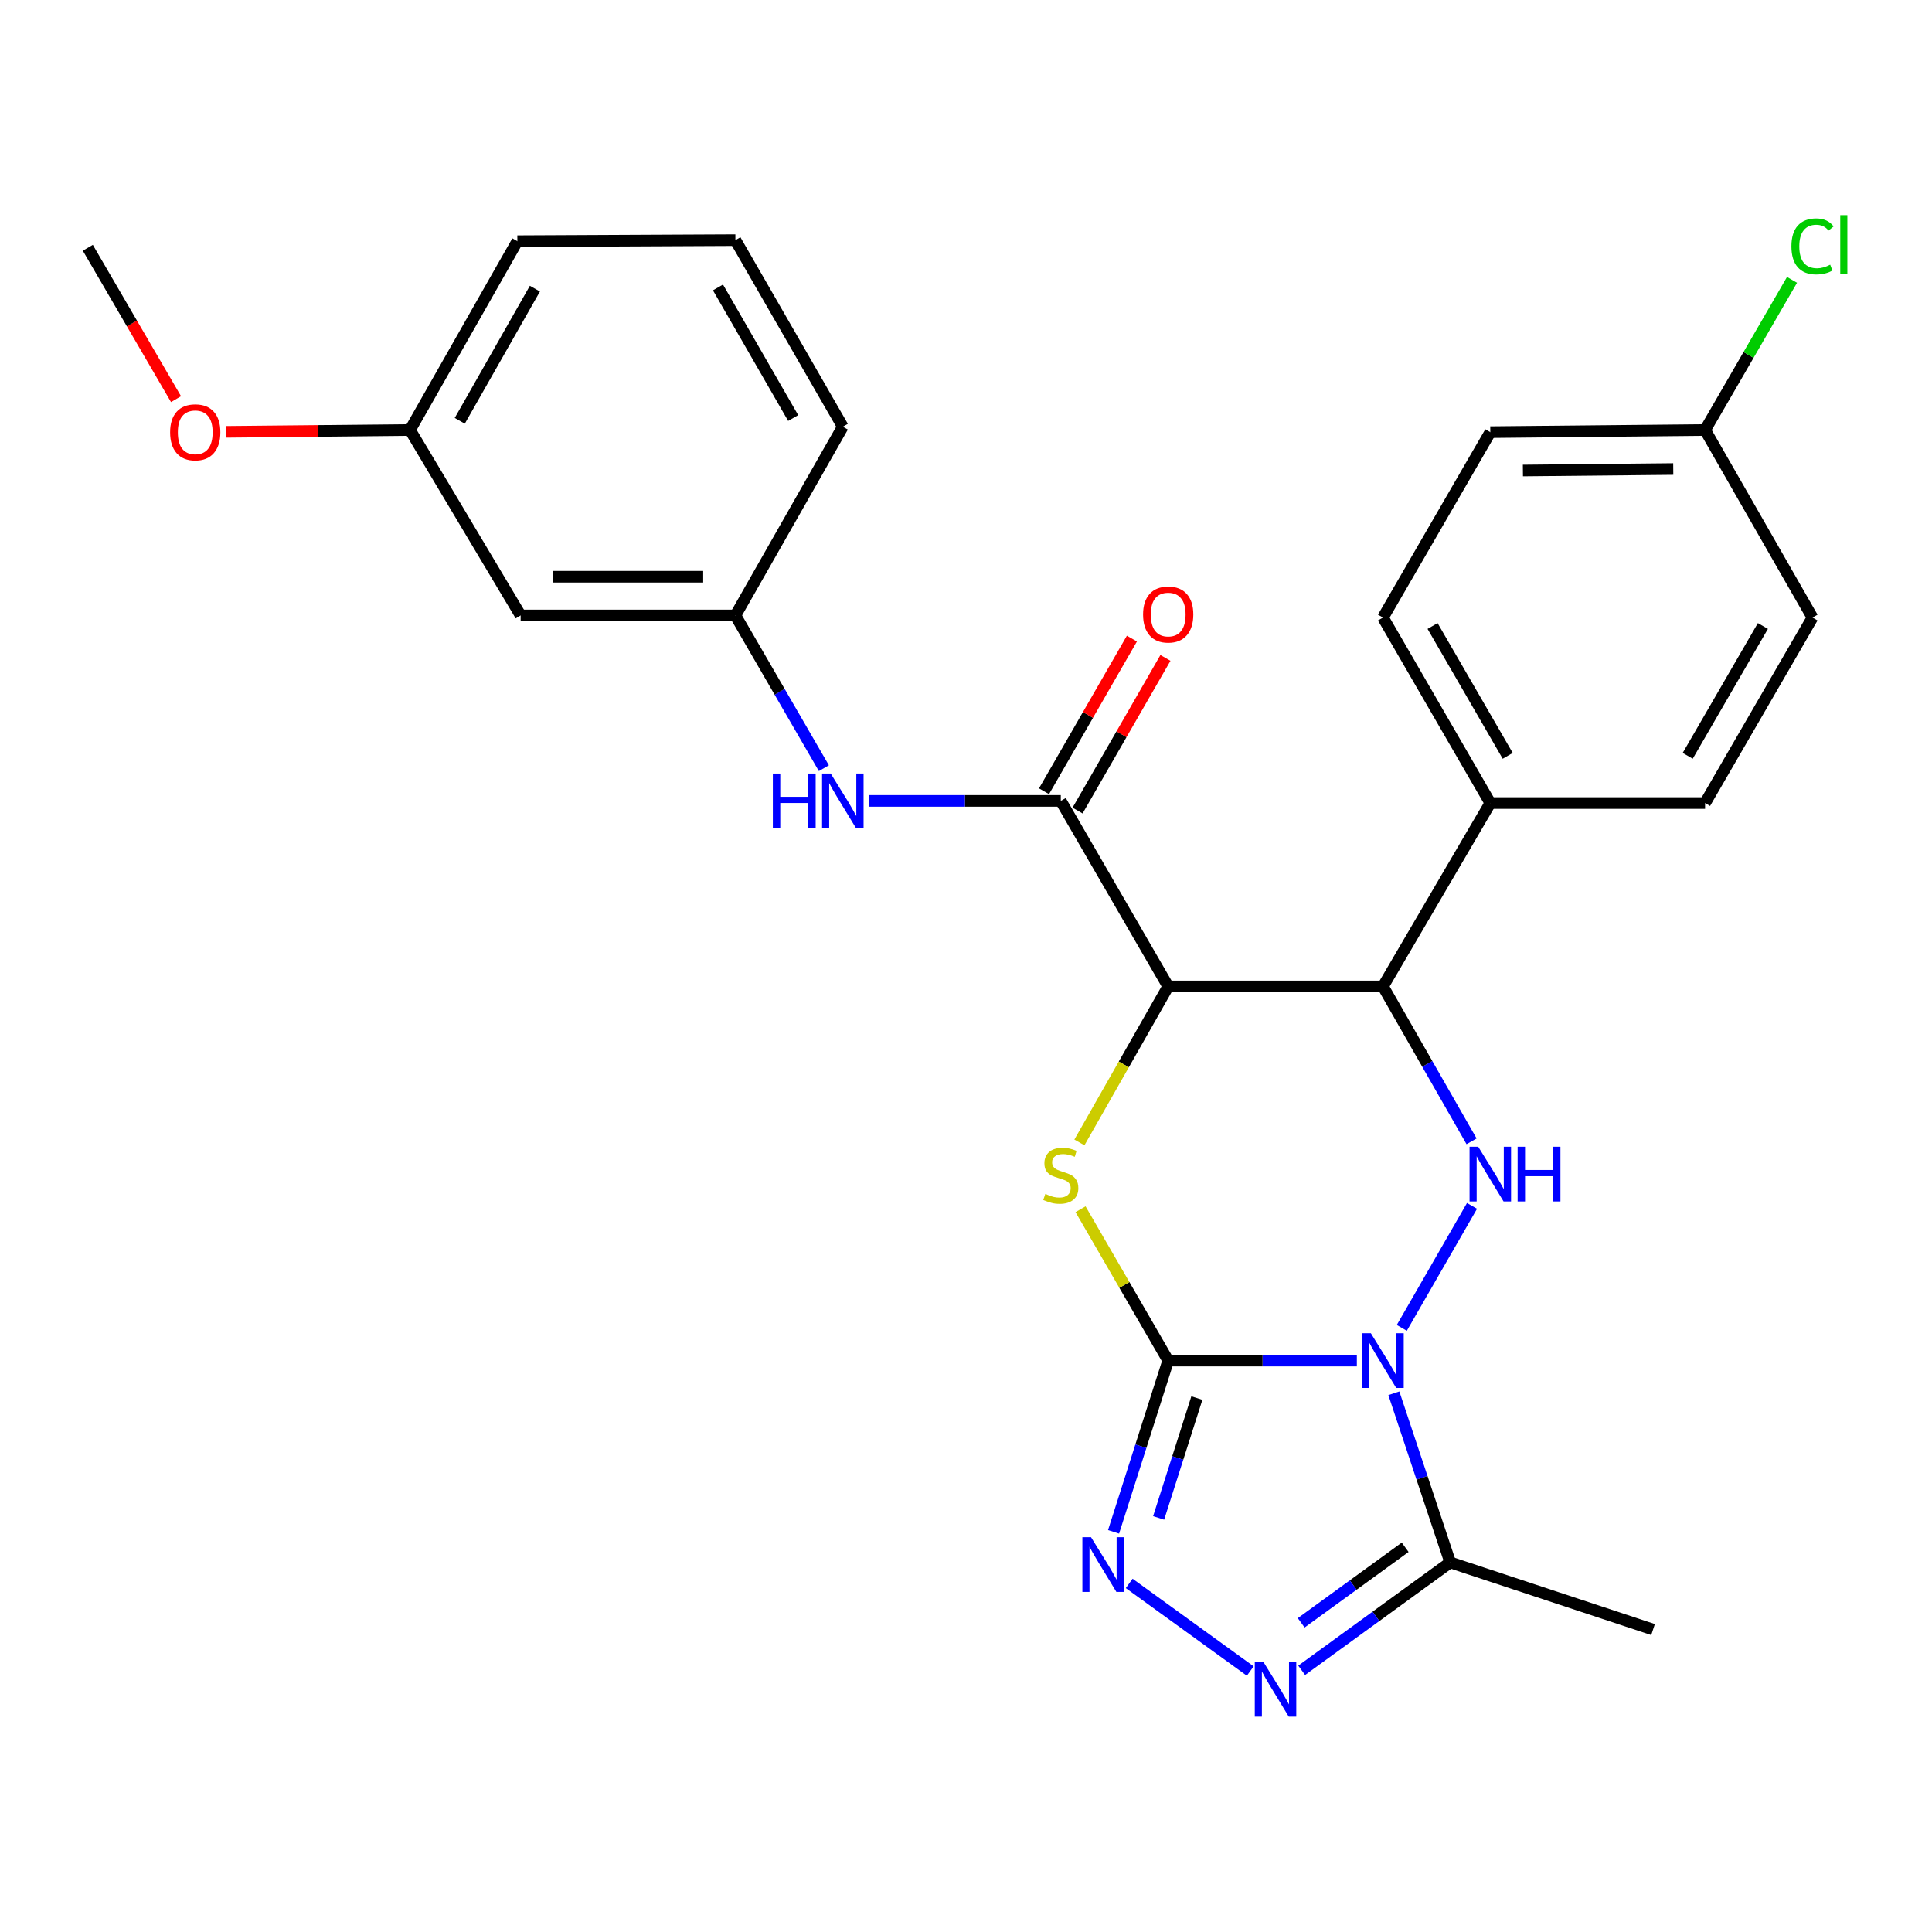 <?xml version='1.0' encoding='iso-8859-1'?>
<svg version='1.1' baseProfile='full'
              xmlns='http://www.w3.org/2000/svg'
                      xmlns:rdkit='http://www.rdkit.org/xml'
                      xmlns:xlink='http://www.w3.org/1999/xlink'
                  xml:space='preserve'
width='1000px' height='1000px' viewBox='0 0 1000 1000'>
<!-- END OF HEADER -->
<rect style='opacity:1.0;fill:#FFFFFF;stroke:none' width='1000' height='1000' x='0' y='0'> </rect>
<path class='bond-0' d='M 702.303,704.25 L 653.478,704.25' style='fill:none;fill-rule:evenodd;stroke:#0000FF;stroke-width:6px;stroke-linecap:butt;stroke-linejoin:miter;stroke-opacity:1' />
<path class='bond-0' d='M 653.478,704.25 L 604.653,704.25' style='fill:none;fill-rule:evenodd;stroke:#000000;stroke-width:6px;stroke-linecap:butt;stroke-linejoin:miter;stroke-opacity:1' />
<path class='bond-3' d='M 725.573,687.306 L 761.91,624.161' style='fill:none;fill-rule:evenodd;stroke:#0000FF;stroke-width:6px;stroke-linecap:butt;stroke-linejoin:miter;stroke-opacity:1' />
<path class='bond-6' d='M 721.458,721.163 L 736.041,764.93' style='fill:none;fill-rule:evenodd;stroke:#0000FF;stroke-width:6px;stroke-linecap:butt;stroke-linejoin:miter;stroke-opacity:1' />
<path class='bond-6' d='M 736.041,764.93 L 750.624,808.698' style='fill:none;fill-rule:evenodd;stroke:#000000;stroke-width:6px;stroke-linecap:butt;stroke-linejoin:miter;stroke-opacity:1' />
<path class='bond-2' d='M 604.653,704.25 L 581.968,665.071' style='fill:none;fill-rule:evenodd;stroke:#000000;stroke-width:6px;stroke-linecap:butt;stroke-linejoin:miter;stroke-opacity:1' />
<path class='bond-2' d='M 581.968,665.071 L 559.284,625.892' style='fill:none;fill-rule:evenodd;stroke:#CCCC00;stroke-width:6px;stroke-linecap:butt;stroke-linejoin:miter;stroke-opacity:1' />
<path class='bond-4' d='M 604.653,704.25 L 590.515,748.566' style='fill:none;fill-rule:evenodd;stroke:#000000;stroke-width:6px;stroke-linecap:butt;stroke-linejoin:miter;stroke-opacity:1' />
<path class='bond-4' d='M 590.515,748.566 L 576.377,792.881' style='fill:none;fill-rule:evenodd;stroke:#0000FF;stroke-width:6px;stroke-linecap:butt;stroke-linejoin:miter;stroke-opacity:1' />
<path class='bond-4' d='M 619.496,723.634 L 609.6,754.654' style='fill:none;fill-rule:evenodd;stroke:#000000;stroke-width:6px;stroke-linecap:butt;stroke-linejoin:miter;stroke-opacity:1' />
<path class='bond-4' d='M 609.6,754.654 L 599.703,785.675' style='fill:none;fill-rule:evenodd;stroke:#0000FF;stroke-width:6px;stroke-linecap:butt;stroke-linejoin:miter;stroke-opacity:1' />
<path class='bond-1' d='M 604.653,510.569 L 715.822,510.569' style='fill:none;fill-rule:evenodd;stroke:#000000;stroke-width:6px;stroke-linecap:butt;stroke-linejoin:miter;stroke-opacity:1' />
<path class='bond-8' d='M 604.653,510.569 L 549.062,414.546' style='fill:none;fill-rule:evenodd;stroke:#000000;stroke-width:6px;stroke-linecap:butt;stroke-linejoin:miter;stroke-opacity:1' />
<path class='bond-28' d='M 604.653,510.569 L 581.675,550.939' style='fill:none;fill-rule:evenodd;stroke:#000000;stroke-width:6px;stroke-linecap:butt;stroke-linejoin:miter;stroke-opacity:1' />
<path class='bond-28' d='M 581.675,550.939 L 558.698,591.309' style='fill:none;fill-rule:evenodd;stroke:#CCCC00;stroke-width:6px;stroke-linecap:butt;stroke-linejoin:miter;stroke-opacity:1' />
<path class='bond-5' d='M 761.681,590.747 L 738.752,550.658' style='fill:none;fill-rule:evenodd;stroke:#0000FF;stroke-width:6px;stroke-linecap:butt;stroke-linejoin:miter;stroke-opacity:1' />
<path class='bond-5' d='M 738.752,550.658 L 715.822,510.569' style='fill:none;fill-rule:evenodd;stroke:#000000;stroke-width:6px;stroke-linecap:butt;stroke-linejoin:miter;stroke-opacity:1' />
<path class='bond-27' d='M 584.469,819.575 L 647.133,864.92' style='fill:none;fill-rule:evenodd;stroke:#0000FF;stroke-width:6px;stroke-linecap:butt;stroke-linejoin:miter;stroke-opacity:1' />
<path class='bond-10' d='M 715.822,510.569 L 771.379,415.659' style='fill:none;fill-rule:evenodd;stroke:#000000;stroke-width:6px;stroke-linecap:butt;stroke-linejoin:miter;stroke-opacity:1' />
<path class='bond-7' d='M 750.624,808.698 L 712.184,836.624' style='fill:none;fill-rule:evenodd;stroke:#000000;stroke-width:6px;stroke-linecap:butt;stroke-linejoin:miter;stroke-opacity:1' />
<path class='bond-7' d='M 712.184,836.624 L 673.744,864.55' style='fill:none;fill-rule:evenodd;stroke:#0000FF;stroke-width:6px;stroke-linecap:butt;stroke-linejoin:miter;stroke-opacity:1' />
<path class='bond-7' d='M 727.317,800.869 L 700.409,820.417' style='fill:none;fill-rule:evenodd;stroke:#000000;stroke-width:6px;stroke-linecap:butt;stroke-linejoin:miter;stroke-opacity:1' />
<path class='bond-7' d='M 700.409,820.417 L 673.501,839.965' style='fill:none;fill-rule:evenodd;stroke:#0000FF;stroke-width:6px;stroke-linecap:butt;stroke-linejoin:miter;stroke-opacity:1' />
<path class='bond-20' d='M 750.624,808.698 L 855.616,843.455' style='fill:none;fill-rule:evenodd;stroke:#000000;stroke-width:6px;stroke-linecap:butt;stroke-linejoin:miter;stroke-opacity:1' />
<path class='bond-9' d='M 549.062,414.546 L 499.434,414.546' style='fill:none;fill-rule:evenodd;stroke:#000000;stroke-width:6px;stroke-linecap:butt;stroke-linejoin:miter;stroke-opacity:1' />
<path class='bond-9' d='M 499.434,414.546 L 449.806,414.546' style='fill:none;fill-rule:evenodd;stroke:#0000FF;stroke-width:6px;stroke-linecap:butt;stroke-linejoin:miter;stroke-opacity:1' />
<path class='bond-11' d='M 557.743,419.544 L 580.487,380.038' style='fill:none;fill-rule:evenodd;stroke:#000000;stroke-width:6px;stroke-linecap:butt;stroke-linejoin:miter;stroke-opacity:1' />
<path class='bond-11' d='M 580.487,380.038 L 603.232,340.532' style='fill:none;fill-rule:evenodd;stroke:#FF0000;stroke-width:6px;stroke-linecap:butt;stroke-linejoin:miter;stroke-opacity:1' />
<path class='bond-11' d='M 540.382,409.548 L 563.126,370.043' style='fill:none;fill-rule:evenodd;stroke:#000000;stroke-width:6px;stroke-linecap:butt;stroke-linejoin:miter;stroke-opacity:1' />
<path class='bond-11' d='M 563.126,370.043 L 585.871,330.537' style='fill:none;fill-rule:evenodd;stroke:#FF0000;stroke-width:6px;stroke-linecap:butt;stroke-linejoin:miter;stroke-opacity:1' />
<path class='bond-12' d='M 426.438,397.612 L 403.541,358.079' style='fill:none;fill-rule:evenodd;stroke:#0000FF;stroke-width:6px;stroke-linecap:butt;stroke-linejoin:miter;stroke-opacity:1' />
<path class='bond-12' d='M 403.541,358.079 L 380.644,318.545' style='fill:none;fill-rule:evenodd;stroke:#000000;stroke-width:6px;stroke-linecap:butt;stroke-linejoin:miter;stroke-opacity:1' />
<path class='bond-14' d='M 771.379,415.659 L 715.822,319.647' style='fill:none;fill-rule:evenodd;stroke:#000000;stroke-width:6px;stroke-linecap:butt;stroke-linejoin:miter;stroke-opacity:1' />
<path class='bond-14' d='M 780.385,391.224 L 741.495,324.016' style='fill:none;fill-rule:evenodd;stroke:#000000;stroke-width:6px;stroke-linecap:butt;stroke-linejoin:miter;stroke-opacity:1' />
<path class='bond-15' d='M 771.379,415.659 L 882.549,415.659' style='fill:none;fill-rule:evenodd;stroke:#000000;stroke-width:6px;stroke-linecap:butt;stroke-linejoin:miter;stroke-opacity:1' />
<path class='bond-13' d='M 380.644,318.545 L 269.486,318.545' style='fill:none;fill-rule:evenodd;stroke:#000000;stroke-width:6px;stroke-linecap:butt;stroke-linejoin:miter;stroke-opacity:1' />
<path class='bond-13' d='M 363.97,298.513 L 286.159,298.513' style='fill:none;fill-rule:evenodd;stroke:#000000;stroke-width:6px;stroke-linecap:butt;stroke-linejoin:miter;stroke-opacity:1' />
<path class='bond-24' d='M 380.644,318.545 L 436.246,220.864' style='fill:none;fill-rule:evenodd;stroke:#000000;stroke-width:6px;stroke-linecap:butt;stroke-linejoin:miter;stroke-opacity:1' />
<path class='bond-17' d='M 269.486,318.545 L 212.226,222.567' style='fill:none;fill-rule:evenodd;stroke:#000000;stroke-width:6px;stroke-linecap:butt;stroke-linejoin:miter;stroke-opacity:1' />
<path class='bond-18' d='M 715.822,319.647 L 771.379,223.68' style='fill:none;fill-rule:evenodd;stroke:#000000;stroke-width:6px;stroke-linecap:butt;stroke-linejoin:miter;stroke-opacity:1' />
<path class='bond-19' d='M 882.549,415.659 L 938.151,319.647' style='fill:none;fill-rule:evenodd;stroke:#000000;stroke-width:6px;stroke-linecap:butt;stroke-linejoin:miter;stroke-opacity:1' />
<path class='bond-19' d='M 873.554,391.218 L 912.475,324.01' style='fill:none;fill-rule:evenodd;stroke:#000000;stroke-width:6px;stroke-linecap:butt;stroke-linejoin:miter;stroke-opacity:1' />
<path class='bond-16' d='M 882.549,222.567 L 938.151,319.647' style='fill:none;fill-rule:evenodd;stroke:#000000;stroke-width:6px;stroke-linecap:butt;stroke-linejoin:miter;stroke-opacity:1' />
<path class='bond-21' d='M 882.549,222.567 L 905.048,183.713' style='fill:none;fill-rule:evenodd;stroke:#000000;stroke-width:6px;stroke-linecap:butt;stroke-linejoin:miter;stroke-opacity:1' />
<path class='bond-21' d='M 905.048,183.713 L 927.546,144.858' style='fill:none;fill-rule:evenodd;stroke:#00CC00;stroke-width:6px;stroke-linecap:butt;stroke-linejoin:miter;stroke-opacity:1' />
<path class='bond-29' d='M 882.549,222.567 L 771.379,223.68' style='fill:none;fill-rule:evenodd;stroke:#000000;stroke-width:6px;stroke-linecap:butt;stroke-linejoin:miter;stroke-opacity:1' />
<path class='bond-29' d='M 866.074,242.766 L 788.255,243.545' style='fill:none;fill-rule:evenodd;stroke:#000000;stroke-width:6px;stroke-linecap:butt;stroke-linejoin:miter;stroke-opacity:1' />
<path class='bond-22' d='M 212.226,222.567 L 164.531,223.045' style='fill:none;fill-rule:evenodd;stroke:#000000;stroke-width:6px;stroke-linecap:butt;stroke-linejoin:miter;stroke-opacity:1' />
<path class='bond-22' d='M 164.531,223.045 L 116.835,223.522' style='fill:none;fill-rule:evenodd;stroke:#FF0000;stroke-width:6px;stroke-linecap:butt;stroke-linejoin:miter;stroke-opacity:1' />
<path class='bond-30' d='M 212.226,222.567 L 267.783,124.842' style='fill:none;fill-rule:evenodd;stroke:#000000;stroke-width:6px;stroke-linecap:butt;stroke-linejoin:miter;stroke-opacity:1' />
<path class='bond-30' d='M 237.974,217.809 L 276.864,149.401' style='fill:none;fill-rule:evenodd;stroke:#000000;stroke-width:6px;stroke-linecap:butt;stroke-linejoin:miter;stroke-opacity:1' />
<path class='bond-26' d='M 91.104,206.599 L 68.279,167.423' style='fill:none;fill-rule:evenodd;stroke:#FF0000;stroke-width:6px;stroke-linecap:butt;stroke-linejoin:miter;stroke-opacity:1' />
<path class='bond-26' d='M 68.279,167.423 L 45.455,128.247' style='fill:none;fill-rule:evenodd;stroke:#000000;stroke-width:6px;stroke-linecap:butt;stroke-linejoin:miter;stroke-opacity:1' />
<path class='bond-23' d='M 380.644,124.296 L 436.246,220.864' style='fill:none;fill-rule:evenodd;stroke:#000000;stroke-width:6px;stroke-linecap:butt;stroke-linejoin:miter;stroke-opacity:1' />
<path class='bond-23' d='M 371.624,148.777 L 410.545,216.375' style='fill:none;fill-rule:evenodd;stroke:#000000;stroke-width:6px;stroke-linecap:butt;stroke-linejoin:miter;stroke-opacity:1' />
<path class='bond-25' d='M 380.644,124.296 L 267.783,124.842' style='fill:none;fill-rule:evenodd;stroke:#000000;stroke-width:6px;stroke-linecap:butt;stroke-linejoin:miter;stroke-opacity:1' />
<path  class='atom-0' d='M 709.562 690.09
L 718.842 705.09
Q 719.762 706.57, 721.242 709.25
Q 722.722 711.93, 722.802 712.09
L 722.802 690.09
L 726.562 690.09
L 726.562 718.41
L 722.682 718.41
L 712.722 702.01
Q 711.562 700.09, 710.322 697.89
Q 709.122 695.69, 708.762 695.01
L 708.762 718.41
L 705.082 718.41
L 705.082 690.09
L 709.562 690.09
' fill='#0000FF'/>
<path  class='atom-3' d='M 541.062 617.959
Q 541.382 618.079, 542.702 618.639
Q 544.022 619.199, 545.462 619.559
Q 546.942 619.879, 548.382 619.879
Q 551.062 619.879, 552.622 618.599
Q 554.182 617.279, 554.182 614.999
Q 554.182 613.439, 553.382 612.479
Q 552.622 611.519, 551.422 610.999
Q 550.222 610.479, 548.222 609.879
Q 545.702 609.119, 544.182 608.399
Q 542.702 607.679, 541.622 606.159
Q 540.582 604.639, 540.582 602.079
Q 540.582 598.519, 542.982 596.319
Q 545.422 594.119, 550.222 594.119
Q 553.502 594.119, 557.222 595.679
L 556.302 598.759
Q 552.902 597.359, 550.342 597.359
Q 547.582 597.359, 546.062 598.519
Q 544.542 599.639, 544.582 601.599
Q 544.582 603.119, 545.342 604.039
Q 546.142 604.959, 547.262 605.479
Q 548.422 605.999, 550.342 606.599
Q 552.902 607.399, 554.422 608.199
Q 555.942 608.999, 557.022 610.639
Q 558.142 612.239, 558.142 614.999
Q 558.142 618.919, 555.502 621.039
Q 552.902 623.119, 548.542 623.119
Q 546.022 623.119, 544.102 622.559
Q 542.222 622.039, 539.982 621.119
L 541.062 617.959
' fill='#CCCC00'/>
<path  class='atom-4' d='M 765.119 593.545
L 774.399 608.545
Q 775.319 610.025, 776.799 612.705
Q 778.279 615.385, 778.359 615.545
L 778.359 593.545
L 782.119 593.545
L 782.119 621.865
L 778.239 621.865
L 768.279 605.465
Q 767.119 603.545, 765.879 601.345
Q 764.679 599.145, 764.319 598.465
L 764.319 621.865
L 760.639 621.865
L 760.639 593.545
L 765.119 593.545
' fill='#0000FF'/>
<path  class='atom-4' d='M 785.519 593.545
L 789.359 593.545
L 789.359 605.585
L 803.839 605.585
L 803.839 593.545
L 807.679 593.545
L 807.679 621.865
L 803.839 621.865
L 803.839 608.785
L 789.359 608.785
L 789.359 621.865
L 785.519 621.865
L 785.519 593.545
' fill='#0000FF'/>
<path  class='atom-5' d='M 564.716 795.651
L 573.996 810.651
Q 574.916 812.131, 576.396 814.811
Q 577.876 817.491, 577.956 817.651
L 577.956 795.651
L 581.716 795.651
L 581.716 823.971
L 577.836 823.971
L 567.876 807.571
Q 566.716 805.651, 565.476 803.451
Q 564.276 801.251, 563.916 800.571
L 563.916 823.971
L 560.236 823.971
L 560.236 795.651
L 564.716 795.651
' fill='#0000FF'/>
<path  class='atom-8' d='M 653.95 860.223
L 663.23 875.223
Q 664.15 876.703, 665.63 879.383
Q 667.11 882.063, 667.19 882.223
L 667.19 860.223
L 670.95 860.223
L 670.95 888.543
L 667.07 888.543
L 657.11 872.143
Q 655.95 870.223, 654.71 868.023
Q 653.51 865.823, 653.15 865.143
L 653.15 888.543
L 649.47 888.543
L 649.47 860.223
L 653.95 860.223
' fill='#0000FF'/>
<path  class='atom-10' d='M 400.026 400.386
L 403.866 400.386
L 403.866 412.426
L 418.346 412.426
L 418.346 400.386
L 422.186 400.386
L 422.186 428.706
L 418.346 428.706
L 418.346 415.626
L 403.866 415.626
L 403.866 428.706
L 400.026 428.706
L 400.026 400.386
' fill='#0000FF'/>
<path  class='atom-10' d='M 429.986 400.386
L 439.266 415.386
Q 440.186 416.866, 441.666 419.546
Q 443.146 422.226, 443.226 422.386
L 443.226 400.386
L 446.986 400.386
L 446.986 428.706
L 443.106 428.706
L 433.146 412.306
Q 431.986 410.386, 430.746 408.186
Q 429.546 405.986, 429.186 405.306
L 429.186 428.706
L 425.506 428.706
L 425.506 400.386
L 429.986 400.386
' fill='#0000FF'/>
<path  class='atom-12' d='M 591.653 318.069
Q 591.653 311.269, 595.013 307.469
Q 598.373 303.669, 604.653 303.669
Q 610.933 303.669, 614.293 307.469
Q 617.653 311.269, 617.653 318.069
Q 617.653 324.949, 614.253 328.869
Q 610.853 332.749, 604.653 332.749
Q 598.413 332.749, 595.013 328.869
Q 591.653 324.989, 591.653 318.069
M 604.653 329.549
Q 608.973 329.549, 611.293 326.669
Q 613.653 323.749, 613.653 318.069
Q 613.653 312.509, 611.293 309.709
Q 608.973 306.869, 604.653 306.869
Q 600.333 306.869, 597.973 309.669
Q 595.653 312.469, 595.653 318.069
Q 595.653 323.789, 597.973 326.669
Q 600.333 329.549, 604.653 329.549
' fill='#FF0000'/>
<path  class='atom-22' d='M 927.231 127.524
Q 927.231 120.484, 930.511 116.804
Q 933.831 113.084, 940.111 113.084
Q 945.951 113.084, 949.071 117.204
L 946.431 119.364
Q 944.151 116.364, 940.111 116.364
Q 935.831 116.364, 933.551 119.244
Q 931.311 122.084, 931.311 127.524
Q 931.311 133.124, 933.631 136.004
Q 935.991 138.884, 940.551 138.884
Q 943.671 138.884, 947.311 137.004
L 948.431 140.004
Q 946.951 140.964, 944.711 141.524
Q 942.471 142.084, 939.991 142.084
Q 933.831 142.084, 930.511 138.324
Q 927.231 134.564, 927.231 127.524
' fill='#00CC00'/>
<path  class='atom-22' d='M 952.511 111.364
L 956.191 111.364
L 956.191 141.724
L 952.511 141.724
L 952.511 111.364
' fill='#00CC00'/>
<path  class='atom-23' d='M 88.056 223.76
Q 88.056 216.96, 91.416 213.16
Q 94.776 209.36, 101.056 209.36
Q 107.336 209.36, 110.696 213.16
Q 114.056 216.96, 114.056 223.76
Q 114.056 230.64, 110.656 234.56
Q 107.256 238.44, 101.056 238.44
Q 94.816 238.44, 91.416 234.56
Q 88.056 230.68, 88.056 223.76
M 101.056 235.24
Q 105.376 235.24, 107.696 232.36
Q 110.056 229.44, 110.056 223.76
Q 110.056 218.2, 107.696 215.4
Q 105.376 212.56, 101.056 212.56
Q 96.736 212.56, 94.376 215.36
Q 92.056 218.16, 92.056 223.76
Q 92.056 229.48, 94.376 232.36
Q 96.736 235.24, 101.056 235.24
' fill='#FF0000'/>
</svg>
